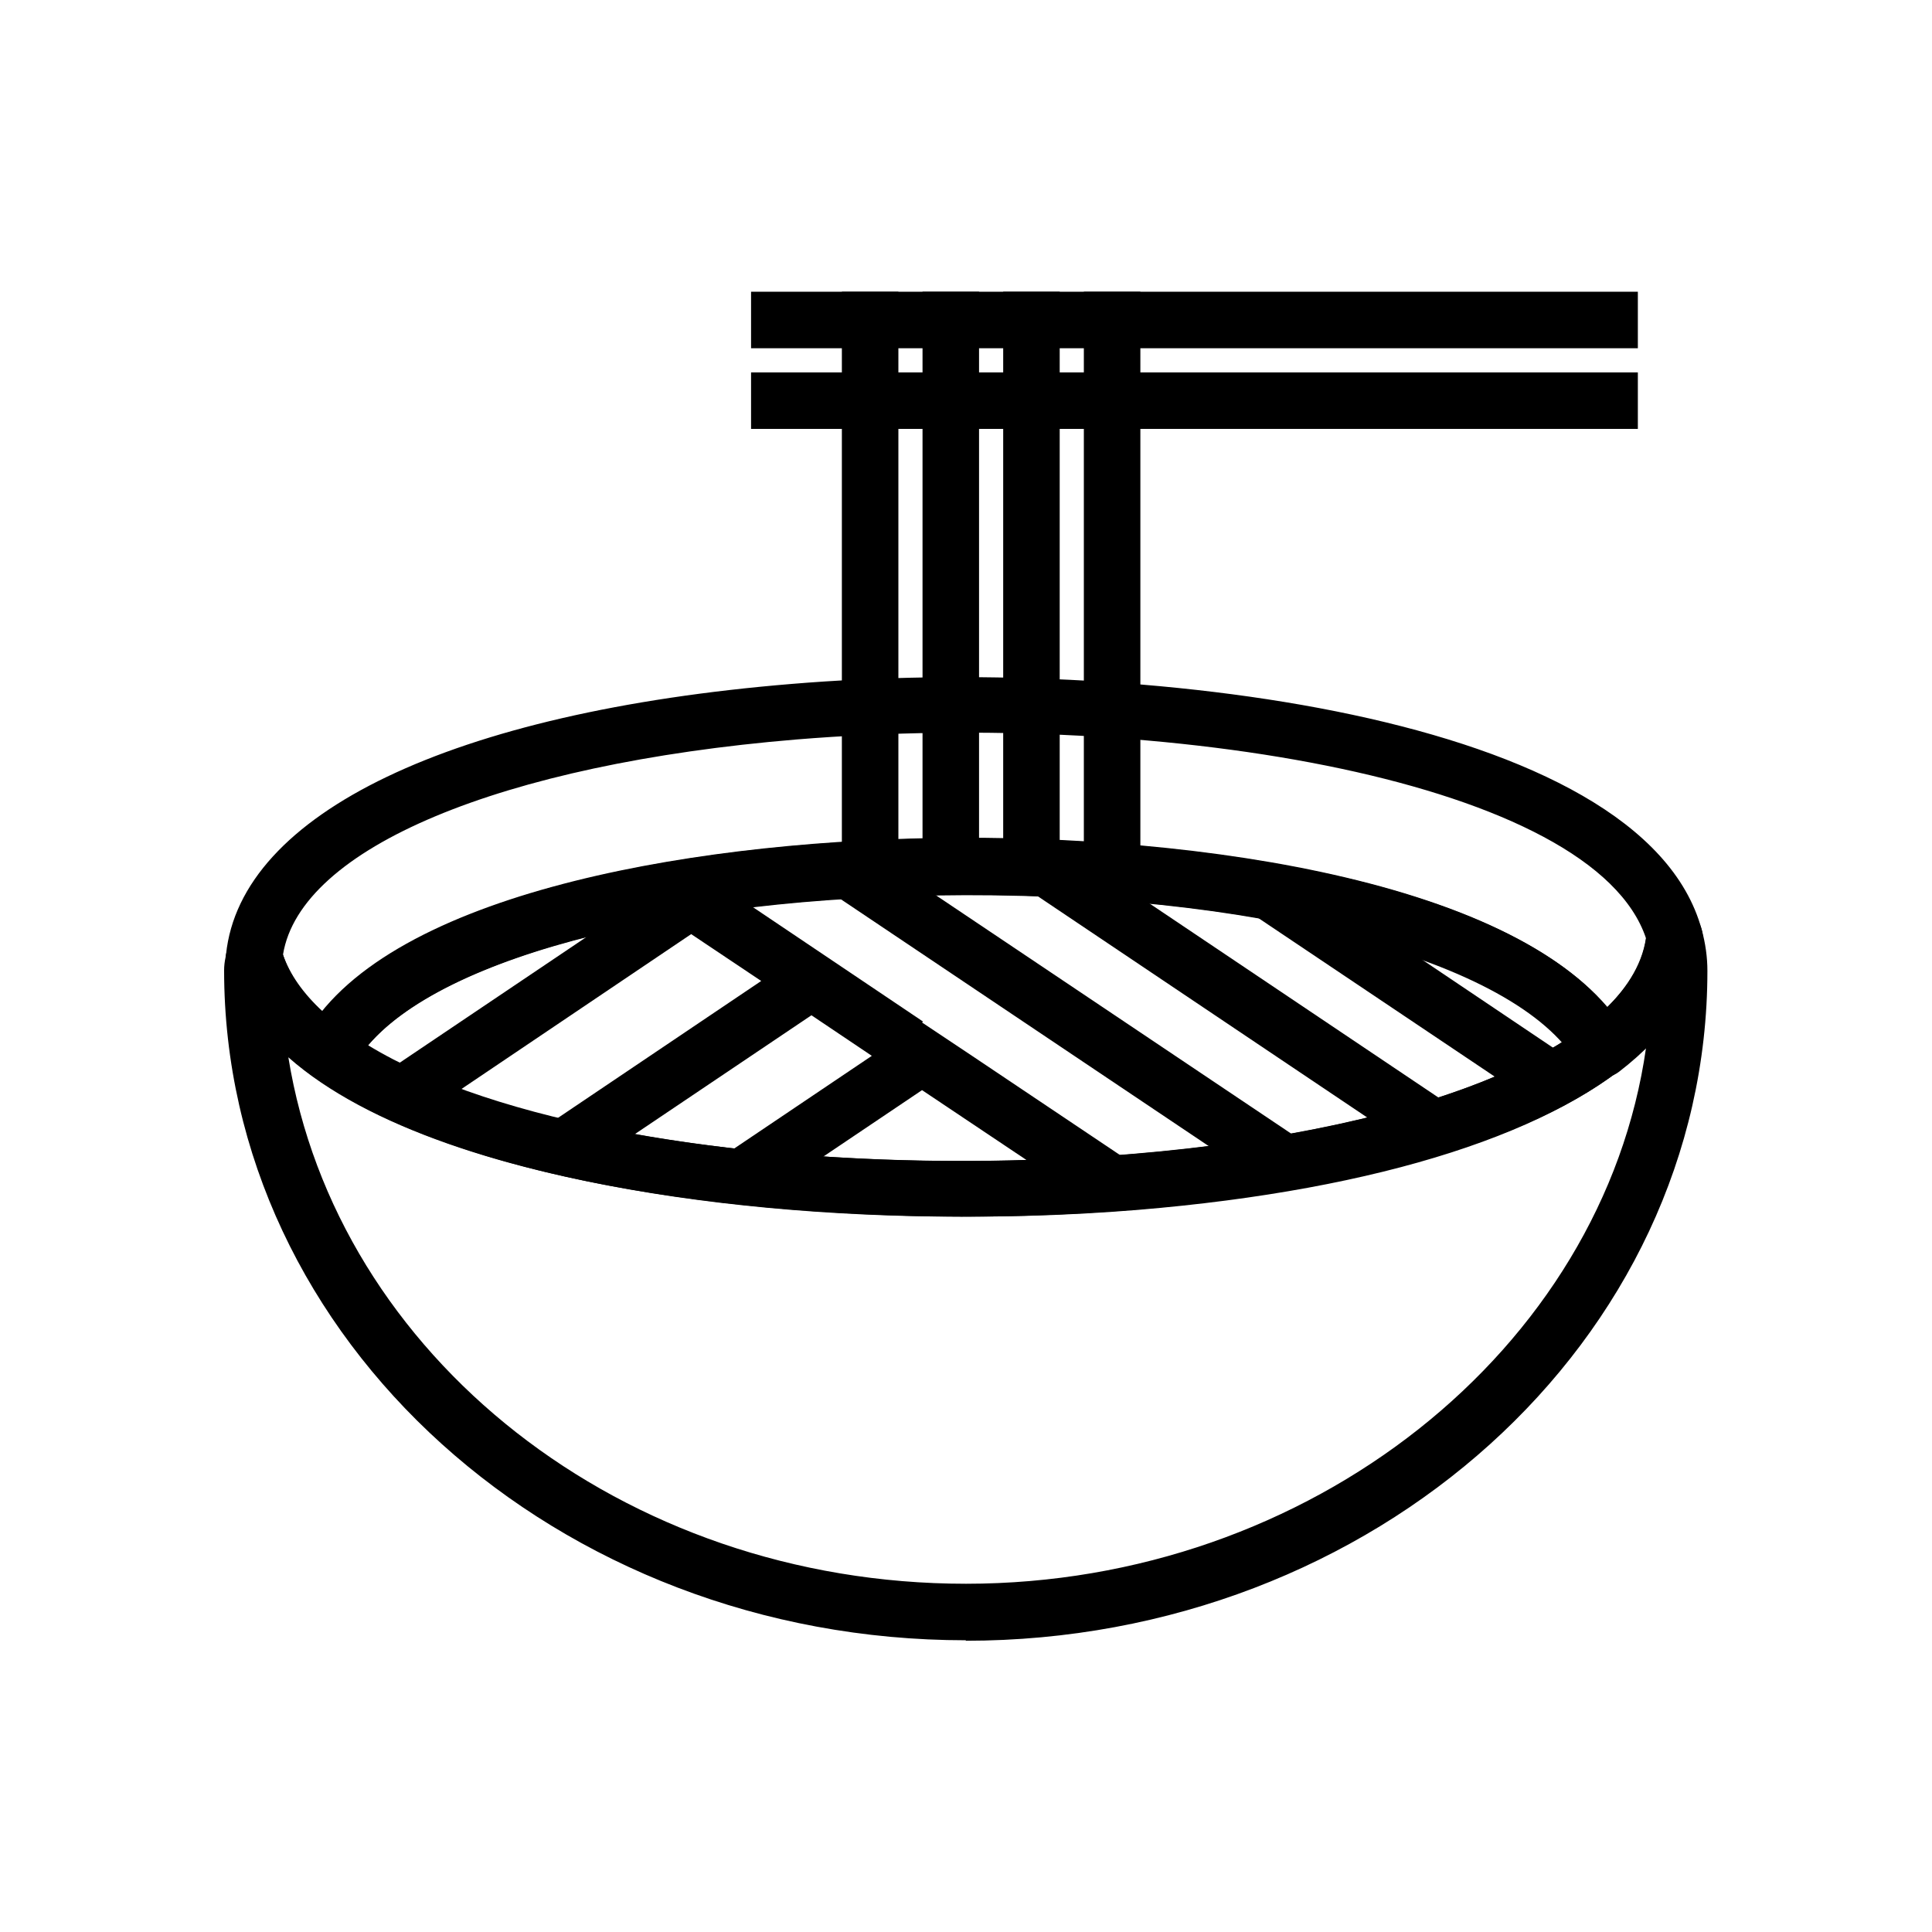 <?xml version="1.0" encoding="UTF-8"?><svg id="_レイヤー_2" xmlns="http://www.w3.org/2000/svg" viewBox="0 0 40 40"><defs><style>.cls-1{fill:none;}.cls-1,.cls-2{stroke-width:0px;}.cls-2{fill:#000;}</style></defs><g id="_レイヤー_1-2"><rect class="cls-1" width="40" height="40"/><rect class="cls-2" x="17.43" y="6.04" width="1.17" height="12.19"/><rect class="cls-2" x="19.1" y="6.04" width="1.17" height="12.19"/><rect class="cls-2" x="20.77" y="6.04" width="1.17" height="12.19"/><rect class="cls-2" x="22.44" y="6.04" width="1.17" height="12.19"/><path class="cls-2" d="M20,33.96c-8.47,0-15.36-6.22-15.36-13.87,0-.09.01-.18.03-.27.03-.28.26-.53.54-.55.27-.02.54.12.62.4.92,3.33,9.86,4.87,17.62,4.22,6.23-.52,10.41-2.31,10.64-4.56.03-.28.25-.5.53-.52.29-.02.54.16.61.43.08.29.12.58.12.86,0,7.65-6.89,13.87-15.36,13.87ZM5.97,21.89c1,6.18,6.91,10.9,14.03,10.9s13.19-4.85,14.08-11.1c-1.78,1.73-5.47,2.94-10.53,3.36-5.94.49-14.3-.26-17.58-3.16Z"/><path class="cls-2" d="M6.8,22.38c-.12,0-.24-.04-.34-.11-.93-.68-1.53-1.45-1.76-2.29-.02-.07-.03-.14-.02-.22.3-2.92,4.68-5.02,11.71-5.6,7.08-.59,17.61.6,18.84,5.08.02.07.03.14.02.22-.1,1.01-.69,1.93-1.73,2.73-.13.1-.3.14-.47.11-.16-.03-.31-.13-.39-.28-1.26-2.15-6.73-3.59-13.29-3.48-6.12.1-10.96,1.52-12.06,3.55-.08.15-.22.25-.38.29-.04,0-.09.01-.13.01ZM5.86,19.77c.14.4.41.79.82,1.17,2.05-2.51,7.76-3.5,12.68-3.58,5.1-.08,11.62.8,13.92,3.49.46-.45.73-.92.8-1.42-1.08-3.25-9.89-4.75-17.59-4.12-6.13.51-10.27,2.25-10.63,4.45Z"/><path class="cls-2" d="M19.91,25.19c-5.39,0-10.78-.97-13.46-2.93-.24-.17-.31-.49-.17-.75,1.59-2.94,7.79-4.07,13.07-4.16,5.45-.09,12.49.92,14.32,4.06.15.25.08.58-.15.76-2.63,2.01-8.12,3.02-13.61,3.02ZM7.62,21.64c5.29,3.23,19.59,3.19,24.73-.07-1.7-1.91-6.86-3.13-12.97-3.04-5.67.09-10.24,1.32-11.76,3.11Z"/><path class="cls-2" d="M27.14,18.33c-.71-.16-1.46-.29-2.24-.39l-.14.2,6.38,4.28c.43-.19.83-.39,1.19-.61l-5.19-3.49Z"/><path class="cls-2" d="M22.57,17.87c-.38-.03-.76-.05-1.15-.07l-.33.49,7.52,5.05c.5-.14.97-.29,1.42-.45l-7.46-5.01Z"/><path class="cls-2" d="M17.24,17.82l-.32.47,8.51,5.71c.57-.09,1.12-.18,1.66-.29l-8.84-5.93c-.34.01-.67.02-1.01.04Z"/><path class="cls-2" d="M19.11,21.15l-4.58-3.08c-.11.01-.21.03-.32.04-.06,0-.13.02-.2.03l-.74.5-5.6,3.77c.4.19.84.37,1.3.53l5.34-3.6,1.45.97-4.78,3.22c.51.12,1.05.23,1.6.33l4.22-2.84,1.25.84-3.43,2.31c.6.07,1.22.12,1.84.17l2.63-1.77,2.69,1.8c.63-.03,1.26-.08,1.88-.14l-3.52-2.36-1.05-.7Z"/><rect class="cls-2" x="24.14" y="-2.56" width="1.17" height="18.36" transform="translate(31.35 -18.1) rotate(90)"/><rect class="cls-2" x="24.14" y="-.89" width="1.17" height="18.36" transform="translate(33.02 -16.43) rotate(90)"/></g></svg>